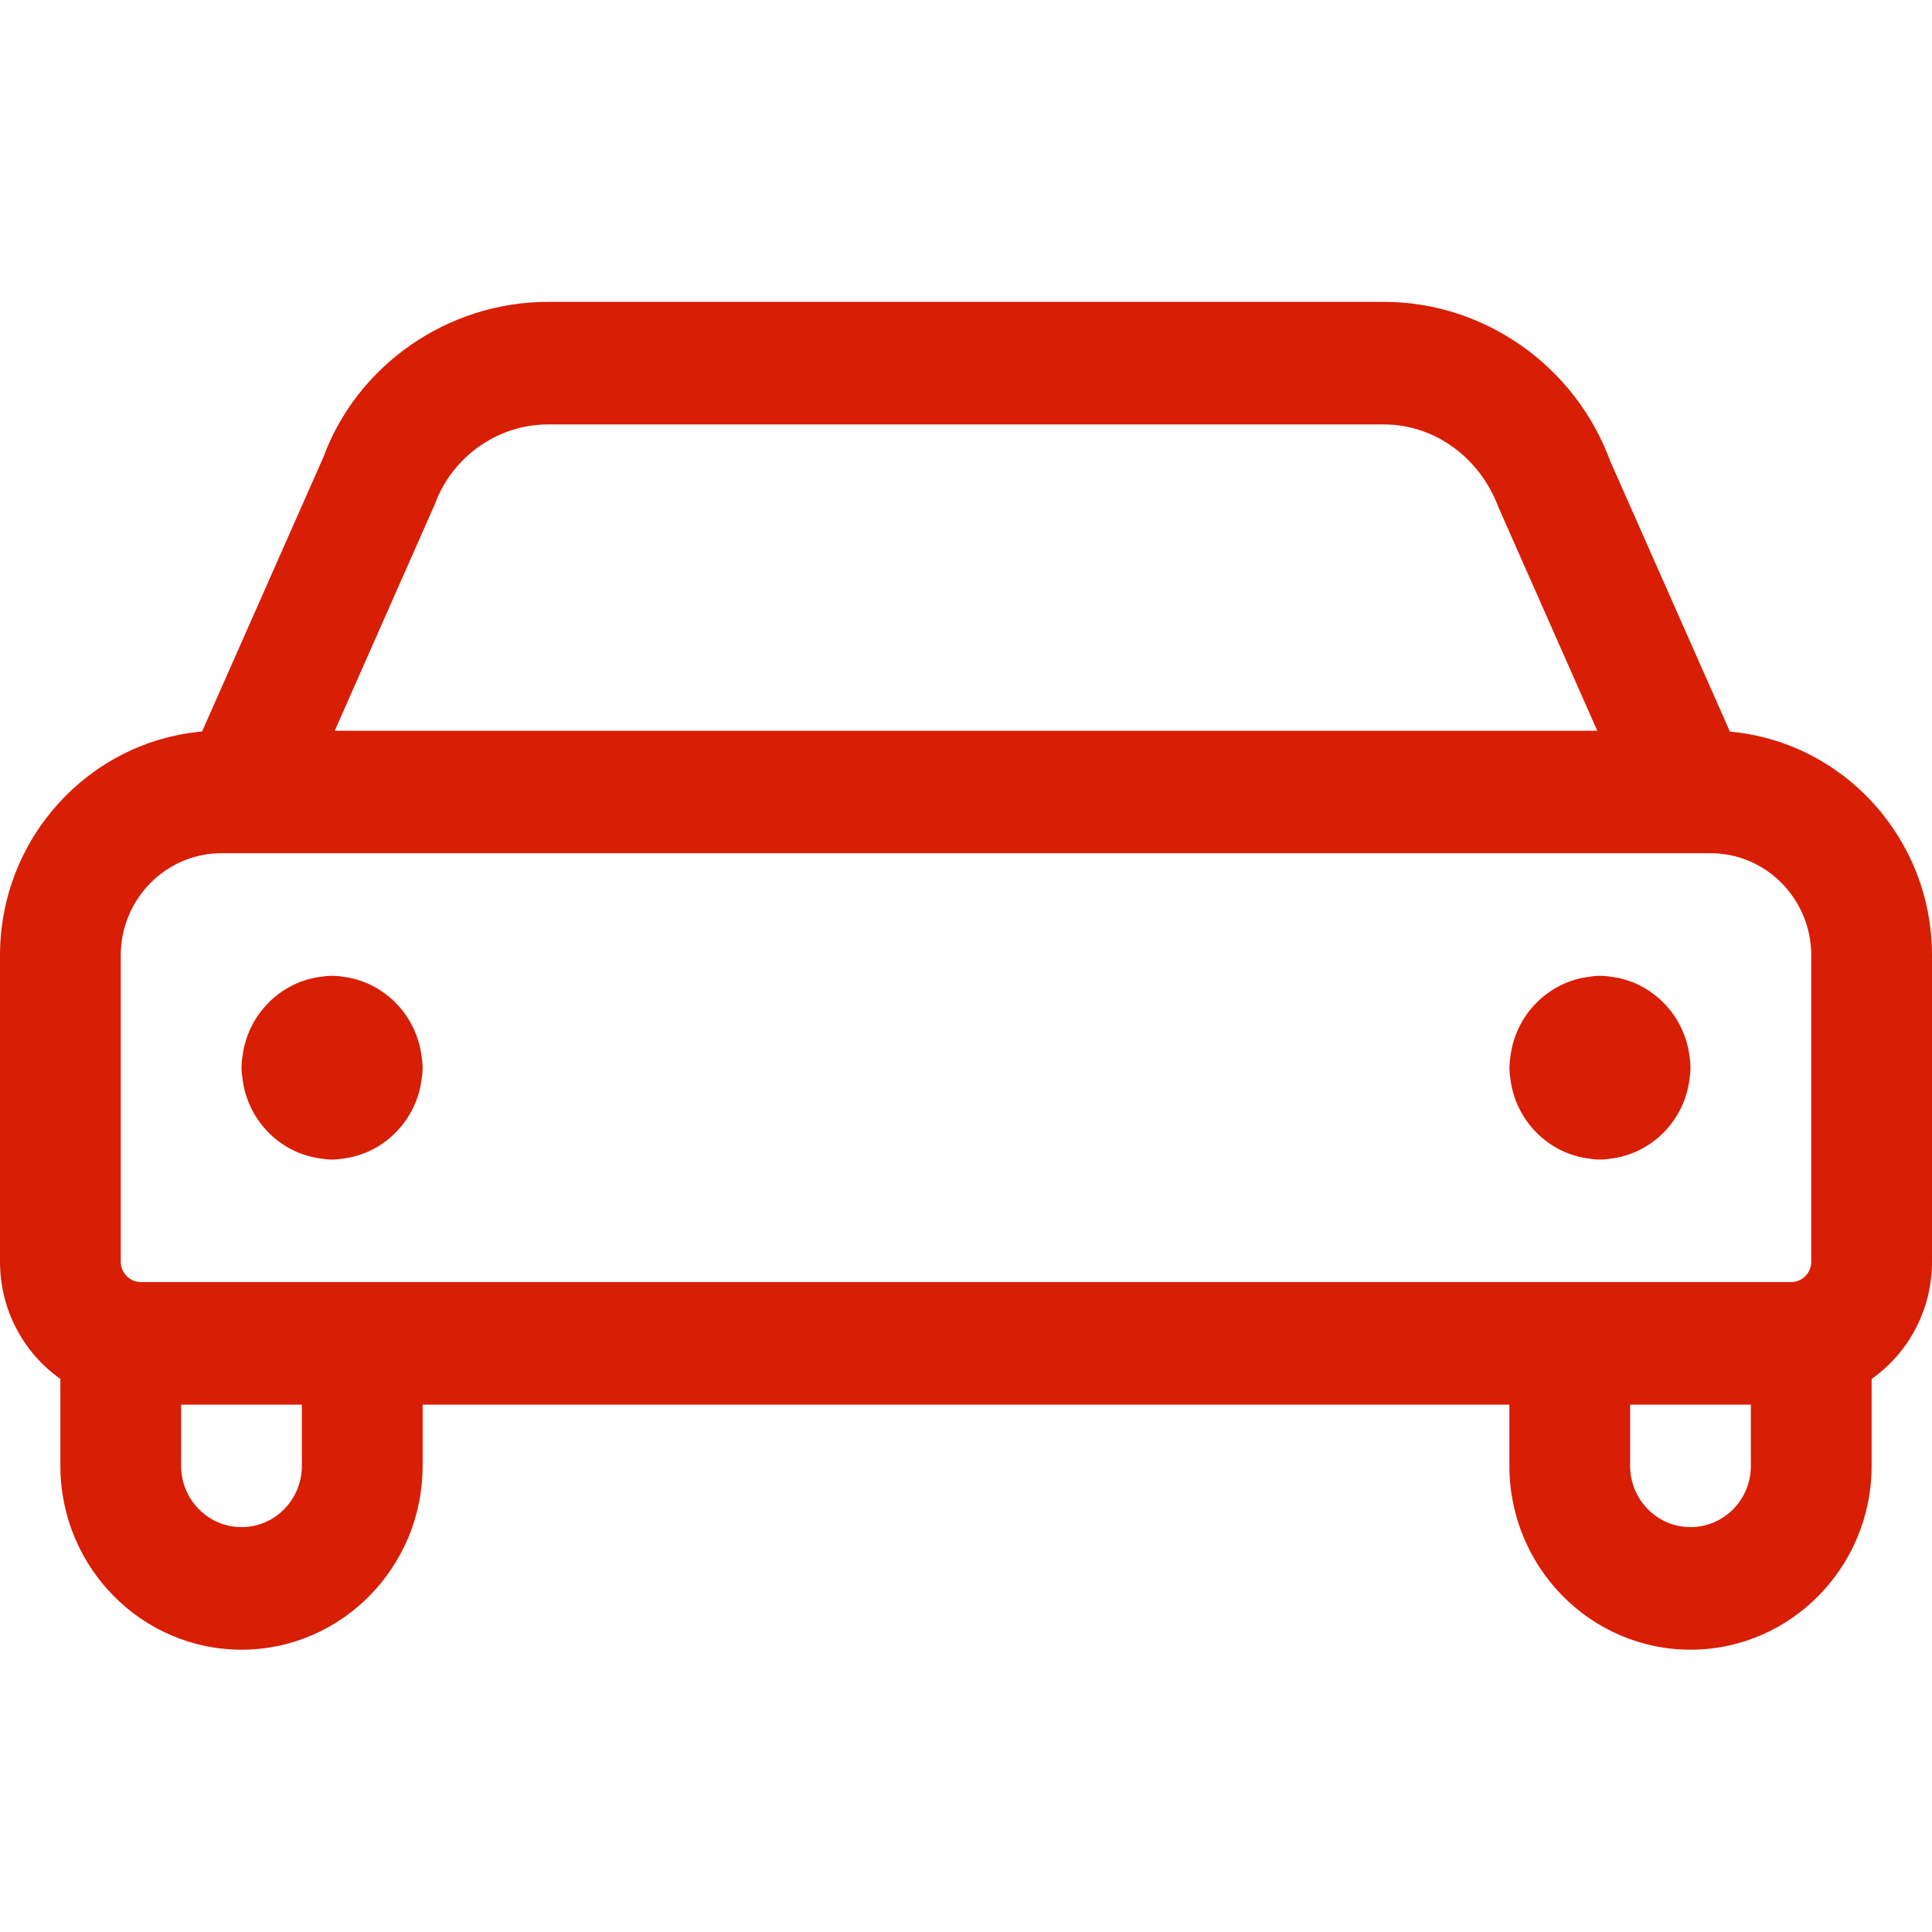 <?xml version="1.0" encoding="UTF-8"?> <svg xmlns="http://www.w3.org/2000/svg" width="32" height="32" viewBox="0 0 32 32"><g fill="none" fill-rule="evenodd"><g fill="#D81E05" fill-rule="nonzero"><g><g><g><g><path d="M5.5 16.162c.059 0 .117.005.173.015.684.08 1.23.636 1.311 1.33.01.058.016.117.016.177 0 .06-.005.119-.015.177-.08.694-.626 1.247-1.31 1.33-.058.01-.116.015-.175.015-.059 0-.117-.006-.173-.015-.684-.081-1.23-.636-1.311-1.329-.01-.06-.016-.119-.016-.178 0-.06.005-.12.015-.177.08-.694.626-1.248 1.31-1.33.058-.01.116-.015.175-.015zm21 0c.059 0 .117.005.175.015.684.08 1.23.636 1.31 1.33.01.058.015.117.015.177 0 .06-.005.119-.015.177-.08.694-.626 1.249-1.31 1.33-.058.01-.116.015-.175.015-.059 0-.117-.006-.173-.015-.684-.081-1.231-.636-1.311-1.33-.01-.057-.015-.116-.015-.176 0-.06.006-.119.015-.177.08-.694.627-1.249 1.31-1.33.057-.01.115-.016.174-.016zM22.921 5c1.663 0 3.167 1.058 3.748 2.634l1.984 4.484c1.878.169 3.347 1.767 3.347 3.706v5.073c0 .783-.376 1.502-1 1.942v1.44c0 1.68-1.345 3.045-3 3.045s-3-1.366-3-3.045v-1.014H7v1.014c0 1.68-1.345 3.045-3 3.045s-3-1.366-3-3.045v-1.44c-.624-.44-1-1.159-1-1.942v-5.073c0-1.942 1.473-3.541 3.347-3.708l2.008-4.541C5.916 6.047 7.416 5 9.075 5H22.92zM29 23.265h-2v1.014c0 .56.448 1.015 1 1.015s1-.454 1-1.015v-1.014zm-24 0H3v1.014c0 .56.448 1.015 1 1.015s1-.454 1-1.015v-1.014zm23.333-9.133H3.667c-.919 0-1.667.76-1.667 1.692v5.073c0 .187.15.338.333.338h27.334c.184 0 .333-.151.333-.338v-5.073c0-.933-.748-1.692-1.667-1.692zM22.925 7.03H9.076c-.83 0-1.581.53-1.872 1.317l-1.66 3.757h20.912l-1.635-3.698c-.31-.834-1.068-1.376-1.896-1.376z" transform="translate(-1145 -473) translate(997 409) translate(16 56) translate(104) translate(28 8)"></path></g></g></g></g></g></g></svg> 